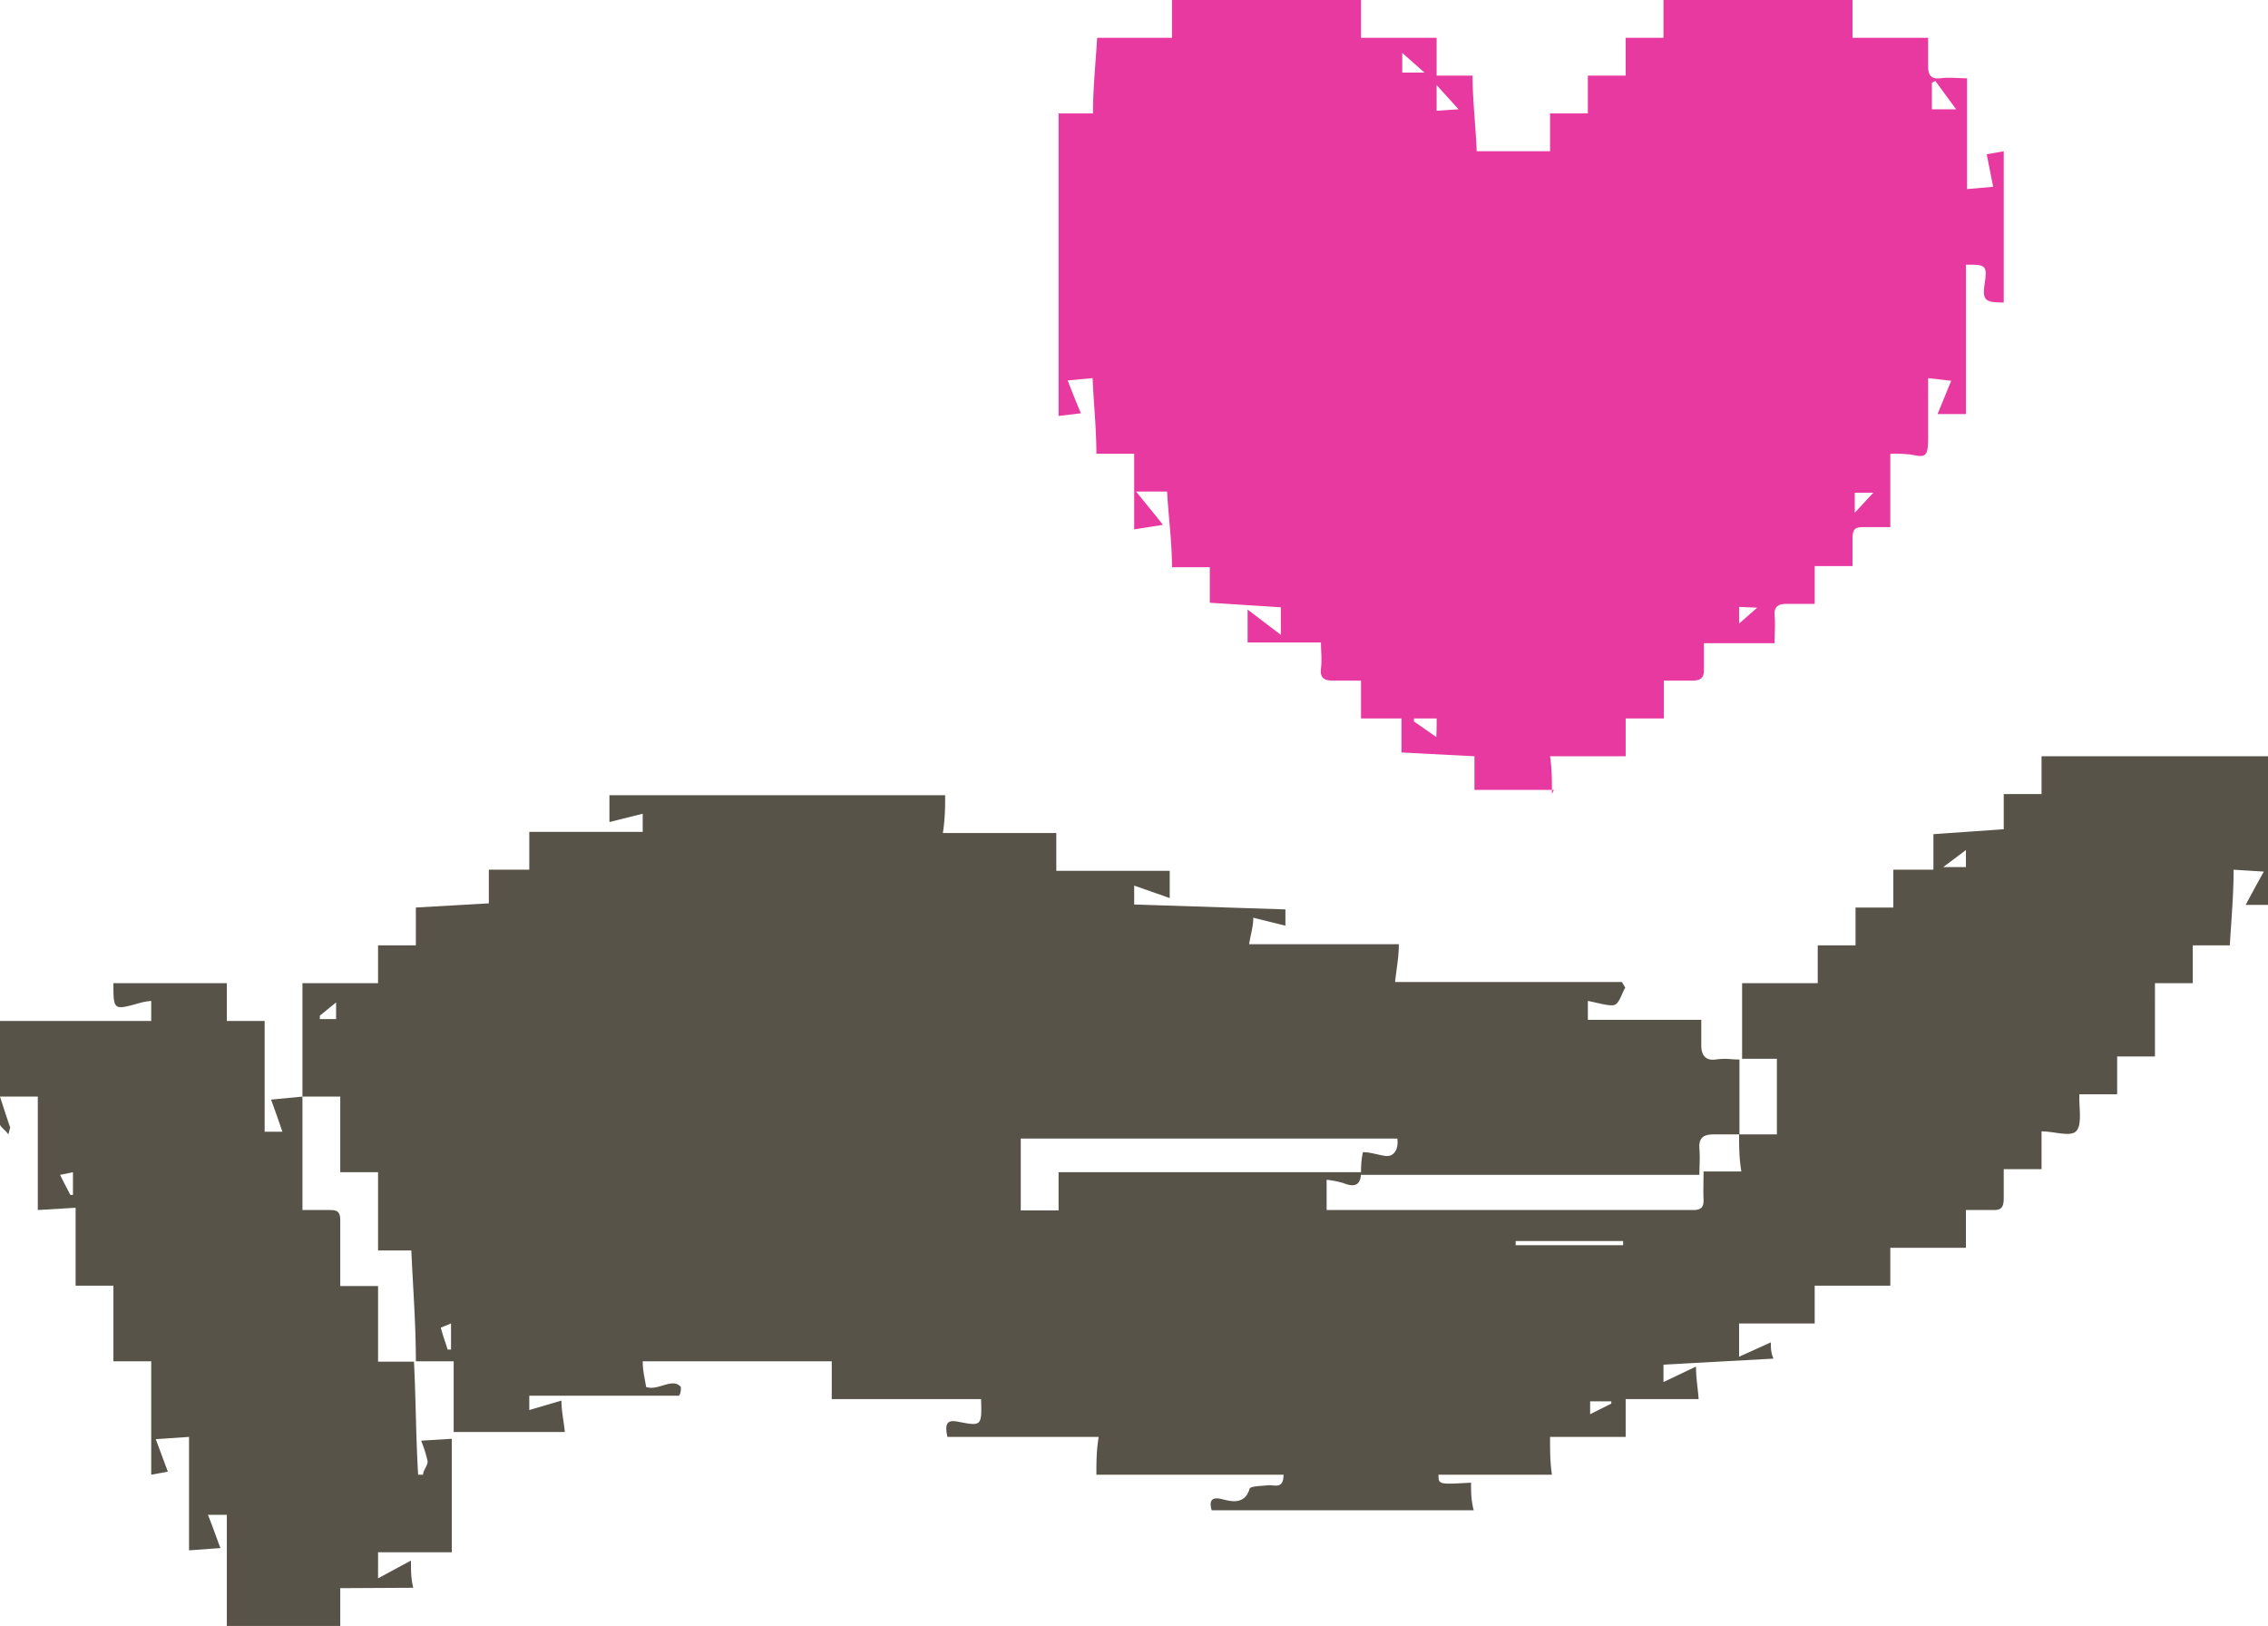 <svg xmlns="http://www.w3.org/2000/svg" viewBox="0 0 59.99 43"><defs><style>.cls-1{fill:#585348;}.cls-2{fill:#e839a1;}</style></defs><title>Asset 9</title><g id="Layer_2" data-name="Layer 2"><g id="Capa_1" data-name="Capa 1"><path class="cls-1" d="M8.46,26.86l0,.09h.43c0-.15,0-.29,0-.44ZM42.62,37.12v-.06h-.56c0,.09,0,.19,0,.34ZM51.4,22.93H52c0-.13,0-.26,0-.45ZM11.93,35l-.27.11c.05.2.12.38.18.58l.09,0Zm31-2.07a.41.41,0,0,0,0-.11H40.09v.11ZM46,30,47,30V28h-.92V26h2V25h1V24h1V23h1.06v-.94L53,21.93V21h1V20h6v3.93h-.6c.16-.3.3-.56.48-.88L59.08,23c0,.68-.06,1.32-.1,2H58v1h-1L57,27.94H56v1h-1c0,.06,0,.08,0,.11,0,.3.07.72-.09.87s-.57,0-.91,0v1h-1c0,.25,0,.48,0,.7S53,32,52.75,32H52v1H50v1H48v1h-2v.88l.84-.38c0,.15,0,.27.07.43l-2.91.16v.46l.86-.41c0,.31.05.57.07.86H43v1h-2c0,.37,0,.67.05,1H38.05c0,.26,0,.26.86.21,0,.23,0,.46.07.73H32.05c-.1-.34.09-.34.29-.29s.58.16.71-.27c0-.08.31-.08.48-.1s.42.12.42-.28H29c0-.33,0-.62.06-1h-4c-.08-.37,0-.46.29-.4.62.12.62.11.6-.6H22V36H17c0,.26.06.48.09.68.32.11.7-.26.92,0,0,.08,0,.16-.05.23H14v.38l.85-.25c0,.27.06.53.09.83H12V36H11c0-1-.08-2-.12-2.93H10V31H9V29H8V26h2V25h1V24l1.93-.11V23H14V22h3c0-.19,0-.31,0-.48l-.88.22c0-.24,0-.46,0-.71H25c0,.31,0,.59-.06,1h3v1h3c0,.25,0,.46,0,.72L30,23.42c0,.18,0,.33,0,.5l4,.13c0,.14,0,.26,0,.43l-.85-.21c0,.24-.07.44-.11.7H37c0,.35-.06.63-.1,1h6l.09.15c-.1.16-.16.43-.3.46s-.43-.06-.69-.11c0,.18,0,.32,0,.5h3c0,.26,0,.47,0,.68s.08.41.38.37.37,0,.63,0V30l-.68,0c-.27,0-.4.09-.38.37s0,.45,0,.7H36c0-.18,0-.37.05-.6.22,0,.41.08.61.1s.34-.16.3-.46H27v1.9H28V31h.82L36,31c0,.34-.16.41-.46.29a2.38,2.38,0,0,0-.45-.09V32h9.69c.2,0,.29-.06.28-.28s0-.46,0-.74h1C46,30.63,46,30.3,46,30Z"/><path class="cls-2" d="M46,16.05c0,.18,0,.3,0,.44l.48-.42Zm3.06-2.49.49-.53h-.49ZM37.09,1.4v.52l.59,0ZM38,19h-.6s0,.06,0,.08l.59.41C38,19.32,38,19.19,38,19Zm.58-16.11L38,2.25v.68Zm12.52,0h.64l-.55-.75-.09.05Zm-10,18H39V20l-1.93-.1V19H36V18c-.27,0-.51,0-.74,0s-.35-.07-.32-.32,0-.43,0-.69H33c0-.3,0-.54,0-.87l.88.67v-.73L32,15.94V15h-1c0-.66-.09-1.3-.13-2h-.82c.25.31.46.56.71.88L30,14V12H29c0-.66-.07-1.3-.1-2l-.66.06c.12.31.22.56.35.87L28,11V3h.91c0-.67.07-1.31.11-2H31V0h5V1h2V2h.95c0,.64.08,1.28.11,2H41V3h1v-1h1V1h1V0h5c0,.32,0,.62,0,1h2c0,.28,0,.51,0,.75s.08.35.33.32.43,0,.7,0V5l.69-.06-.17-.86L53,4V8c-.51,0-.57-.06-.5-.53S52.5,7,52,7v3.95h-.75l.36-.88L51,10c0,.55,0,1.08,0,1.6s-.1.49-.46.42A4.5,4.5,0,0,0,50,12v1.94c-.27,0-.5,0-.72,0S49,14,49,14.25s0,.45,0,.72H48v1h-.74c-.24,0-.34.08-.32.32s0,.45,0,.72H45.07c0,.26,0,.49,0,.7S45,18,44.75,18s-.48,0-.74,0v1H43v1L41,20C41.05,20.33,41.05,20.63,41.05,21Z"/><path class="cls-1" d="M1.93,31l-.34.07c.1.21.19.37.27.53l.07,0ZM8,29v3c.25,0,.46,0,.67,0S9,32,9,32.27c0,.57,0,1.14,0,1.74h1v2h.95C11,37,11,38,11.06,39l.13,0c0-.12.13-.24.12-.36a3.57,3.57,0,0,0-.17-.54l.81-.05v3H10v.69l.87-.47c0,.26,0,.47.06.72L9,42v1H6V40.06l-.5,0c.12.3.21.56.33.88L5,41V38l-.88.06.32.86L4,39V36H3V34H2V31.94L1,32V29H0c.1.31.18.56.27.82L.22,30C.14,29.88,0,29.8,0,29.73V27H4c0-.2,0-.34,0-.53a1.77,1.77,0,0,0-.36.07C3,26.72,3,26.7,3,26H6V27H7v2.93h.47c-.1-.29-.19-.55-.3-.85L8,29Z"/></g></g></svg>
